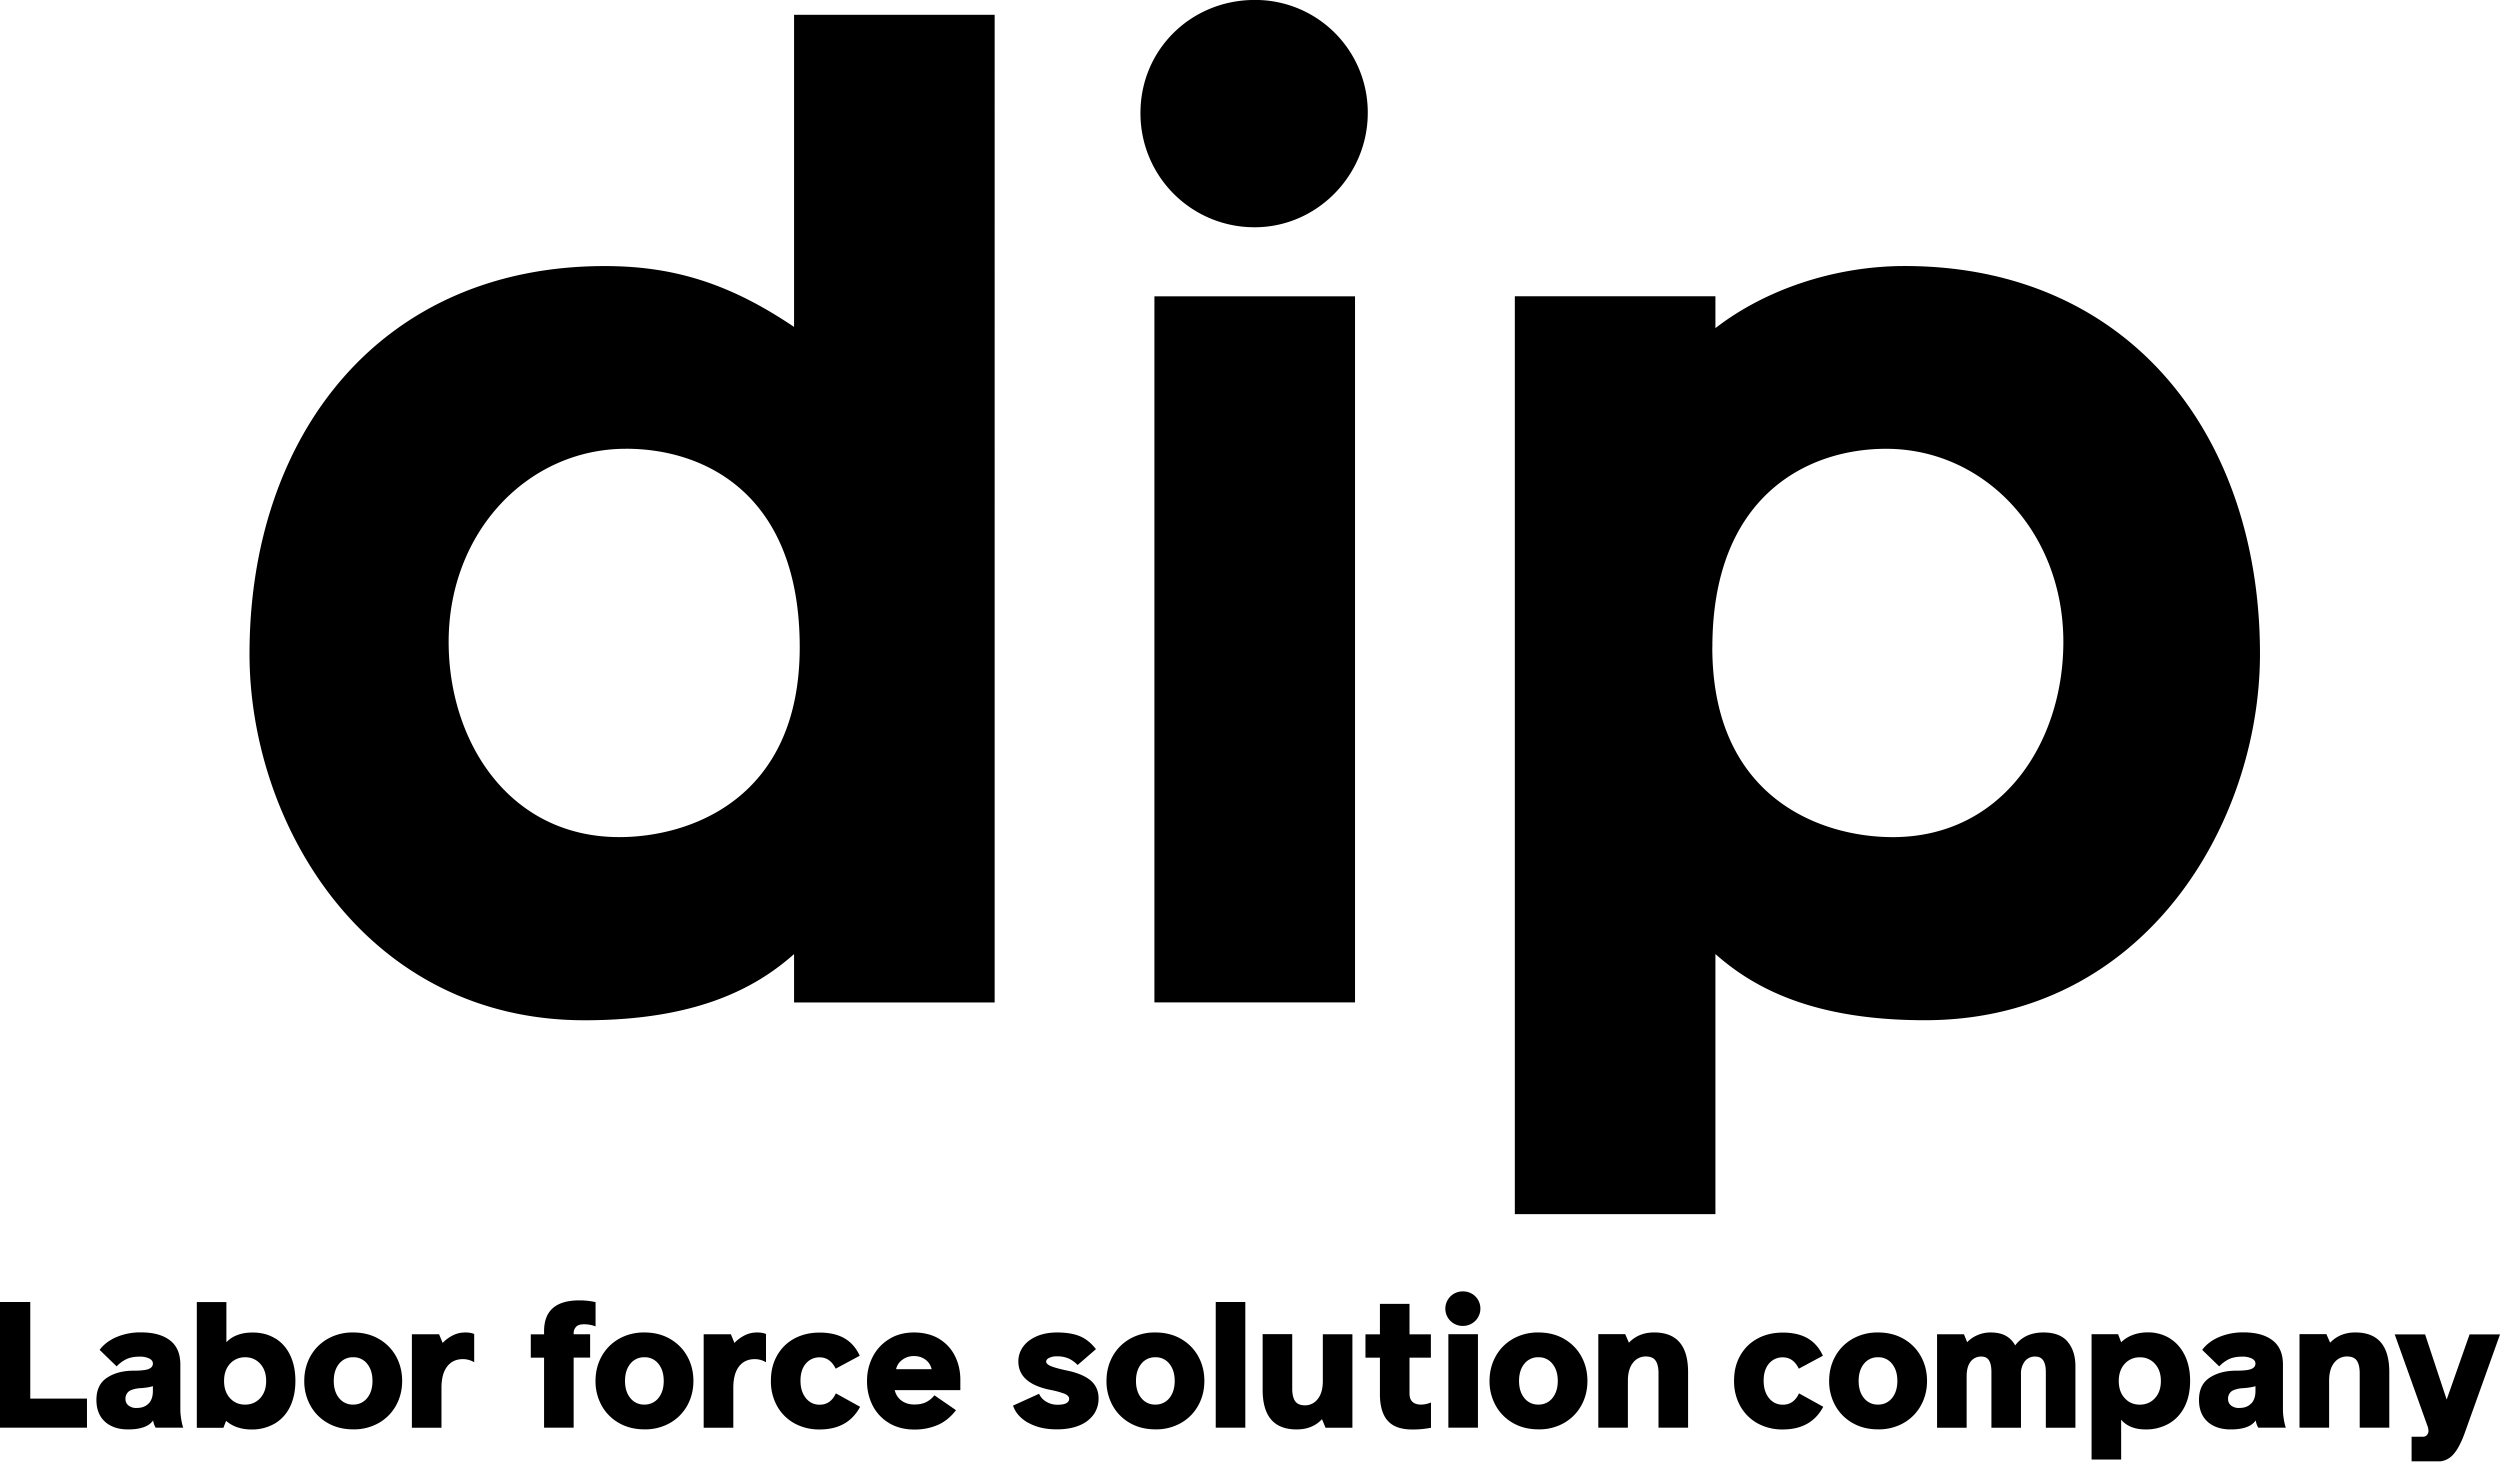 <svg xmlns="http://www.w3.org/2000/svg" width="102" height="60" fill="none"><g fill="#000" clip-path="url(#a)"><path d="M40.582 40.9h-8.184v-1.973c-1.597 1.418-4.035 2.7-8.547 2.7-8.977 0-13.671-8.053-13.671-14.947 0-8.875 5.294-15.824 14.496-15.824 2.859 0 5.139.741 7.722 2.483V.605h8.184V40.9ZM25.538 18.31c-3.99 0-7.233 3.38-7.233 7.88 0 4.073 2.47 7.964 6.964 7.964 2.852 0 7.36-1.528 7.36-7.75 0-6.222-3.845-8.095-7.088-8.095h-.003ZM51.194 9.272a4.644 4.644 0 0 1-4.663-4.663c0-2.59 2.073-4.611 4.663-4.611a4.589 4.589 0 0 1 4.611 4.611c0 2.539-2.072 4.663-4.61 4.663Zm4.09 31.627H47.1V12.09h8.185V40.9ZM61.805 12.088h8.184v1.3c2.025-1.572 4.863-2.534 7.722-2.534 9.202 0 14.496 6.95 14.496 15.823 0 6.898-4.694 14.948-13.671 14.948-4.512 0-6.95-1.283-8.547-2.7v10.612h-8.184V12.088Zm8.057 14.317c0 6.222 4.507 7.75 7.36 7.75 4.49 0 6.963-3.89 6.963-7.964 0-4.5-3.242-7.88-7.232-7.88-3.242 0-7.088 1.955-7.088 8.094h-.003ZM59.7 54.097a.704.704 0 1 1 0-1.407c.392 0 .7.313.7.7a.707.707 0 0 1-.7.707ZM0 53.121h1.235v3.942h2.314v1.187H0V53.12ZM11.235 54.608c.263.162.466.393.607.693.142.3.21.645.21 1.042 0 .396-.072.741-.213 1.041-.145.3-.352.532-.624.694a1.848 1.848 0 0 1-.963.245c-.203 0-.393-.031-.569-.09a1.339 1.339 0 0 1-.458-.262l-.11.283H8.03v-5.129h1.207v1.638a1.16 1.16 0 0 1 .456-.296c.182-.07.39-.1.62-.1.352 0 .66.082.921.245v-.004Zm-.617 2.435c.162-.18.241-.41.241-.7s-.079-.52-.241-.7a.794.794 0 0 0-.617-.266.806.806 0 0 0-.618.266c-.162.18-.241.41-.241.7s.08.524.241.7c.162.18.37.266.618.266s.455-.09.617-.266ZM13.366 58.056a1.84 1.84 0 0 1-.704-.714 2.038 2.038 0 0 1-.248-1c0-.366.083-.7.248-1 .166-.3.4-.539.704-.715a2.045 2.045 0 0 1 1.045-.262c.393 0 .742.087 1.045.262.304.176.538.414.704.714.165.3.248.635.248 1 0 .366-.083.7-.248 1-.166.3-.4.539-.704.715a2.045 2.045 0 0 1-1.045.262c-.393 0-.742-.087-1.045-.262Zm1.614-1.014c.145-.18.217-.41.217-.7s-.072-.521-.217-.7a.7.7 0 0 0-.572-.266.71.71 0 0 0-.573.265c-.145.18-.217.41-.217.7s.072.525.217.7a.7.7 0 0 0 .573.266.71.71 0 0 0 .572-.265ZM19.347 54.43v1.15a.838.838 0 0 0-.218-.094.861.861 0 0 0-.238-.034c-.276 0-.493.1-.648.303-.155.204-.231.493-.231.873v1.624h-1.207v-3.814h1.11l.145.355c.11-.12.245-.22.404-.304.158-.082.33-.124.52-.124.149 0 .27.02.37.066h-.007ZM22.198 55.393h-.542v-.952h.542v-.124c0-.842.48-1.262 1.441-1.262.228 0 .445.024.66.072v.99a1.26 1.26 0 0 0-.48-.086c-.145 0-.249.034-.314.103a.376.376 0 0 0-.1.27v.034h.672v.952h-.672v2.859h-1.207v-2.86.004ZM25.249 58.056a1.841 1.841 0 0 1-.704-.714 2.04 2.04 0 0 1-.248-1c0-.366.083-.7.248-1 .166-.3.4-.539.704-.715a2.045 2.045 0 0 1 1.045-.262c.393 0 .741.087 1.045.262.303.176.538.414.704.714.165.3.248.635.248 1 0 .366-.083.7-.248 1-.166.3-.4.539-.704.715a2.045 2.045 0 0 1-1.045.262c-.393 0-.742-.087-1.045-.262Zm1.614-1.014c.145-.18.217-.41.217-.7s-.072-.521-.217-.7a.7.7 0 0 0-.573-.266.71.71 0 0 0-.572.265c-.145.18-.217.41-.217.7s.072.525.217.7a.7.7 0 0 0 .572.266.71.71 0 0 0 .573-.265ZM31.253 54.43v1.15a.837.837 0 0 0-.218-.094.86.86 0 0 0-.237-.034c-.276 0-.494.1-.649.303-.155.204-.23.493-.23.873v1.624H28.71v-3.814h1.11l.145.355c.11-.12.245-.22.404-.304.159-.082.331-.124.52-.124.149 0 .27.02.37.066h-.007ZM32.408 58.07a1.815 1.815 0 0 1-.703-.704 2.072 2.072 0 0 1-.252-1.034c0-.39.083-.728.252-1.025.169-.3.403-.53.703-.693.3-.162.645-.245 1.035-.245.39 0 .738.076 1.007.231.27.155.48.393.628.714l-.983.528c-.148-.307-.366-.462-.652-.462a.713.713 0 0 0-.565.255c-.145.169-.218.403-.218.697 0 .293.073.53.218.71.144.18.334.27.565.27.3 0 .521-.156.659-.463l.99.548c-.328.618-.88.925-1.649.925a2.08 2.08 0 0 1-1.035-.252ZM36.279 58.063a1.761 1.761 0 0 1-.67-.708 2.171 2.171 0 0 1-.234-1.027c0-.338.076-.656.224-.956.152-.3.373-.545.662-.727.29-.187.635-.28 1.028-.28s.759.09 1.045.27c.283.179.497.417.638.71.142.293.21.61.21.945v.427h-2.676a.72.72 0 0 0 .27.425c.144.107.32.162.534.162.18 0 .334-.031.462-.09a1 1 0 0 0 .352-.286l.88.607c-.204.269-.446.469-.728.597a2.37 2.37 0 0 1-.983.193c-.373 0-.721-.087-1.008-.256l-.006-.007Zm1.731-2.2a.651.651 0 0 0-.252-.39.766.766 0 0 0-.469-.145.761.761 0 0 0-.469.148.63.63 0 0 0-.259.386h1.449ZM41.946 58.049c-.317-.183-.52-.418-.614-.7l1.062-.483a.691.691 0 0 0 .287.32c.138.083.29.128.462.128.158 0 .276-.02.358-.062.08-.041.121-.103.121-.183s-.062-.148-.186-.203a3.731 3.731 0 0 0-.617-.166c-.846-.18-1.27-.562-1.27-1.155 0-.221.066-.421.194-.6.13-.18.313-.318.555-.425.241-.103.517-.155.83-.155.38 0 .69.052.936.155.245.104.462.28.651.525l-.748.648a1.198 1.198 0 0 0-.38-.272 1.166 1.166 0 0 0-.455-.083.724.724 0 0 0-.324.062c-.083.041-.124.093-.124.155 0 .073.073.135.217.193.145.056.387.121.725.19.396.093.696.228.896.407.2.18.3.42.3.717 0 .235-.065.449-.193.638a1.3 1.3 0 0 1-.58.452c-.254.11-.568.166-.937.166-.462 0-.852-.093-1.17-.276l.004.007ZM46.096 58.056a1.84 1.84 0 0 1-.703-.714 2.038 2.038 0 0 1-.248-1c0-.366.082-.7.248-1 .165-.3.4-.539.703-.715a2.045 2.045 0 0 1 1.046-.262c.393 0 .741.087 1.044.262.304.176.539.414.704.714.166.3.248.635.248 1 0 .366-.082.7-.248 1-.165.3-.4.539-.703.715a2.045 2.045 0 0 1-1.045.262c-.394 0-.742-.087-1.046-.262Zm1.615-1.014c.144-.18.217-.41.217-.7s-.073-.521-.217-.7a.7.7 0 0 0-.573-.266.71.71 0 0 0-.572.265c-.145.18-.218.41-.218.7s.073.525.218.7a.7.7 0 0 0 .572.266.71.71 0 0 0 .573-.265ZM49.602 53.121h1.207v5.129h-1.207V53.12ZM55.178 54.437v3.815h-1.096l-.145-.349c-.259.28-.604.418-1.035.418-.924 0-1.386-.538-1.386-1.618v-2.27h1.207v2.218c0 .228.038.397.117.514.08.117.214.173.404.173a.644.644 0 0 0 .52-.259c.138-.172.207-.417.207-.728v-1.914h1.207ZM56.611 57.959c-.207-.242-.31-.6-.31-1.073v-1.493h-.59v-.952h.59v-1.242h1.207v1.242h.872v.952h-.872v1.459c0 .303.158.455.472.455.128 0 .263-.028.404-.086v1.031c-.083.02-.197.034-.345.052-.145.014-.28.02-.407.02-.472 0-.81-.12-1.017-.365h-.004ZM59.094 54.435H60.3v3.815h-1.207v-3.815ZM61.725 58.056a1.84 1.84 0 0 1-.703-.714 2.038 2.038 0 0 1-.249-1c0-.366.083-.7.249-1 .165-.3.4-.539.703-.715a2.045 2.045 0 0 1 1.045-.262c.394 0 .742.087 1.045.262.304.176.538.414.704.714.166.3.248.635.248 1 0 .366-.082.7-.248 1-.166.3-.4.539-.704.715a2.045 2.045 0 0 1-1.045.262c-.393 0-.741-.087-1.045-.262Zm1.614-1.014c.145-.18.218-.41.218-.7s-.073-.521-.218-.7a.7.7 0 0 0-.572-.266.71.71 0 0 0-.573.265c-.144.18-.217.41-.217.7s.073.525.217.7a.7.7 0 0 0 .573.266.71.71 0 0 0 .572-.265ZM68.874 55.98v2.269h-1.207V56.03c0-.227-.038-.396-.118-.514-.079-.117-.214-.172-.403-.172a.644.644 0 0 0-.521.258c-.138.173-.207.418-.207.732v1.914h-1.207v-3.815h1.097l.151.349c.27-.28.61-.418 1.028-.418.925 0 1.387.538 1.387 1.618v-.004ZM71.705 58.07a1.815 1.815 0 0 1-.703-.704 2.072 2.072 0 0 1-.252-1.034c0-.39.083-.728.252-1.025.169-.3.403-.53.703-.693.3-.162.645-.245 1.035-.245.39 0 .738.076 1.007.231.27.155.48.393.628.714l-.983.528c-.148-.307-.366-.462-.652-.462a.713.713 0 0 0-.566.255c-.144.169-.217.403-.217.697 0 .293.073.53.217.71.145.18.335.27.566.27.3 0 .52-.156.659-.463l.99.548c-.328.618-.88.925-1.649.925a2.08 2.08 0 0 1-1.035-.252ZM75.58 58.056a1.841 1.841 0 0 1-.703-.714 2.04 2.04 0 0 1-.248-1c0-.366.083-.7.248-1 .166-.3.4-.539.704-.715a2.045 2.045 0 0 1 1.045-.262c.393 0 .741.087 1.045.262.303.176.538.414.703.714.166.3.249.635.249 1 0 .366-.083.7-.249 1-.165.3-.4.539-.703.715a2.045 2.045 0 0 1-1.045.262c-.393 0-.742-.087-1.045-.262Zm1.615-1.014c.145-.18.217-.41.217-.7s-.072-.521-.217-.7a.7.7 0 0 0-.573-.266.71.71 0 0 0-.572.265c-.145.18-.217.41-.217.7s.072.525.217.7a.7.7 0 0 0 .572.266.71.71 0 0 0 .573-.265ZM84.353 54.738c.214.248.324.583.324 1.007v2.507H83.47v-2.27c0-.423-.141-.634-.424-.634a.518.518 0 0 0-.438.2.831.831 0 0 0-.152.518v2.186H81.25v-2.27c0-.21-.031-.368-.097-.475-.065-.107-.169-.159-.31-.159a.53.53 0 0 0-.448.214c-.104.141-.156.338-.156.59v2.1h-1.207v-3.814h1.097l.131.324c.114-.12.255-.217.424-.29.17-.072.342-.107.528-.107.255 0 .462.045.624.135.162.09.29.22.383.393.262-.352.648-.528 1.159-.528.438 0 .766.124.98.373h-.004ZM88.533 54.61c.262.162.466.396.61.696.145.3.214.645.214 1.035 0 .39-.072.742-.22 1.042-.149.3-.359.53-.635.693a1.861 1.861 0 0 1-.959.245c-.438 0-.772-.131-1-.397v1.625h-1.207v-5.115h1.083l.124.33c.135-.13.293-.23.48-.3.186-.068.382-.103.596-.103a1.7 1.7 0 0 1 .914.245v.004Zm-.61 2.435c.162-.18.241-.41.241-.7s-.08-.521-.241-.7a.795.795 0 0 0-.618-.266.806.806 0 0 0-.617.265c-.162.18-.242.41-.242.7s.08.525.242.7c.162.18.369.266.617.266.249 0 .456-.09.618-.265ZM90.074 58.01c-.234-.21-.355-.507-.355-.893 0-.414.145-.717.434-.907.29-.19.649-.286 1.08-.286.31 0 .517-.024.628-.073.11-.048.162-.12.162-.217 0-.086-.049-.155-.149-.207a.87.87 0 0 0-.4-.076c-.207 0-.383.035-.527.1a1.4 1.4 0 0 0-.404.297l-.693-.673c.162-.22.393-.396.69-.524a2.5 2.5 0 0 1 .993-.19c.507 0 .903.107 1.186.325.283.217.425.544.425.99v1.82c0 .121.01.256.034.404.024.148.052.266.083.348h-1.124a.817.817 0 0 1-.104-.296c-.165.245-.507.369-1.02.369-.394 0-.708-.104-.943-.314l.004.003Zm1.78-.748c.114-.124.169-.293.169-.507v-.2s-.162.062-.525.083c-.179.01-.379.065-.465.138a.372.372 0 0 0-.128.303c0 .11.042.2.124.266a.5.5 0 0 0 .332.1c.213 0 .375-.062.49-.187l.003.004ZM97.483 55.98v2.269h-1.207V56.03c0-.227-.038-.396-.117-.514-.08-.117-.214-.172-.404-.172a.644.644 0 0 0-.52.258c-.139.173-.207.418-.207.732v1.914H93.82v-3.815h1.097l.152.349c.269-.28.61-.418 1.028-.418.924 0 1.386.538 1.386 1.618v-.004ZM98.396 58.62h.452c.045 0 .09-.01.128-.034a.207.207 0 0 0 .086-.107.225.225 0 0 0 .02-.1.673.673 0 0 0-.048-.218l-1.33-3.718h1.24l.88 2.66.935-2.66h1.242l-1.435 4.008c-.145.404-.3.7-.473.893a.856.856 0 0 1-.672.287h-1.028v-1.004l.003-.007ZM4.289 58.01c-.235-.21-.355-.507-.355-.893 0-.414.144-.717.434-.907.29-.19.649-.286 1.08-.286.31 0 .517-.024.627-.073.11-.048.163-.12.163-.217 0-.086-.049-.155-.149-.207a.87.87 0 0 0-.4-.076c-.207 0-.383.035-.528.1a1.4 1.4 0 0 0-.403.297l-.693-.673c.162-.22.393-.396.69-.524a2.5 2.5 0 0 1 .993-.19c.507 0 .903.107 1.186.325.283.217.424.544.424.99v1.82c0 .121.01.256.035.404.024.148.052.266.083.348H6.35a.817.817 0 0 1-.103-.296c-.166.245-.507.369-1.021.369-.393 0-.707-.104-.942-.314l.004.003Zm1.78-.748c.113-.124.169-.293.169-.507v-.2s-.163.062-.525.083c-.18.01-.38.065-.465.138a.372.372 0 0 0-.128.303c0 .11.041.2.124.266a.5.5 0 0 0 .331.1c.214 0 .376-.062.49-.187l.004.004Z"/></g><defs><clipPath id="a"><path fill="#fff" d="M0 0h102v59.622H0z"/></clipPath></defs></svg>